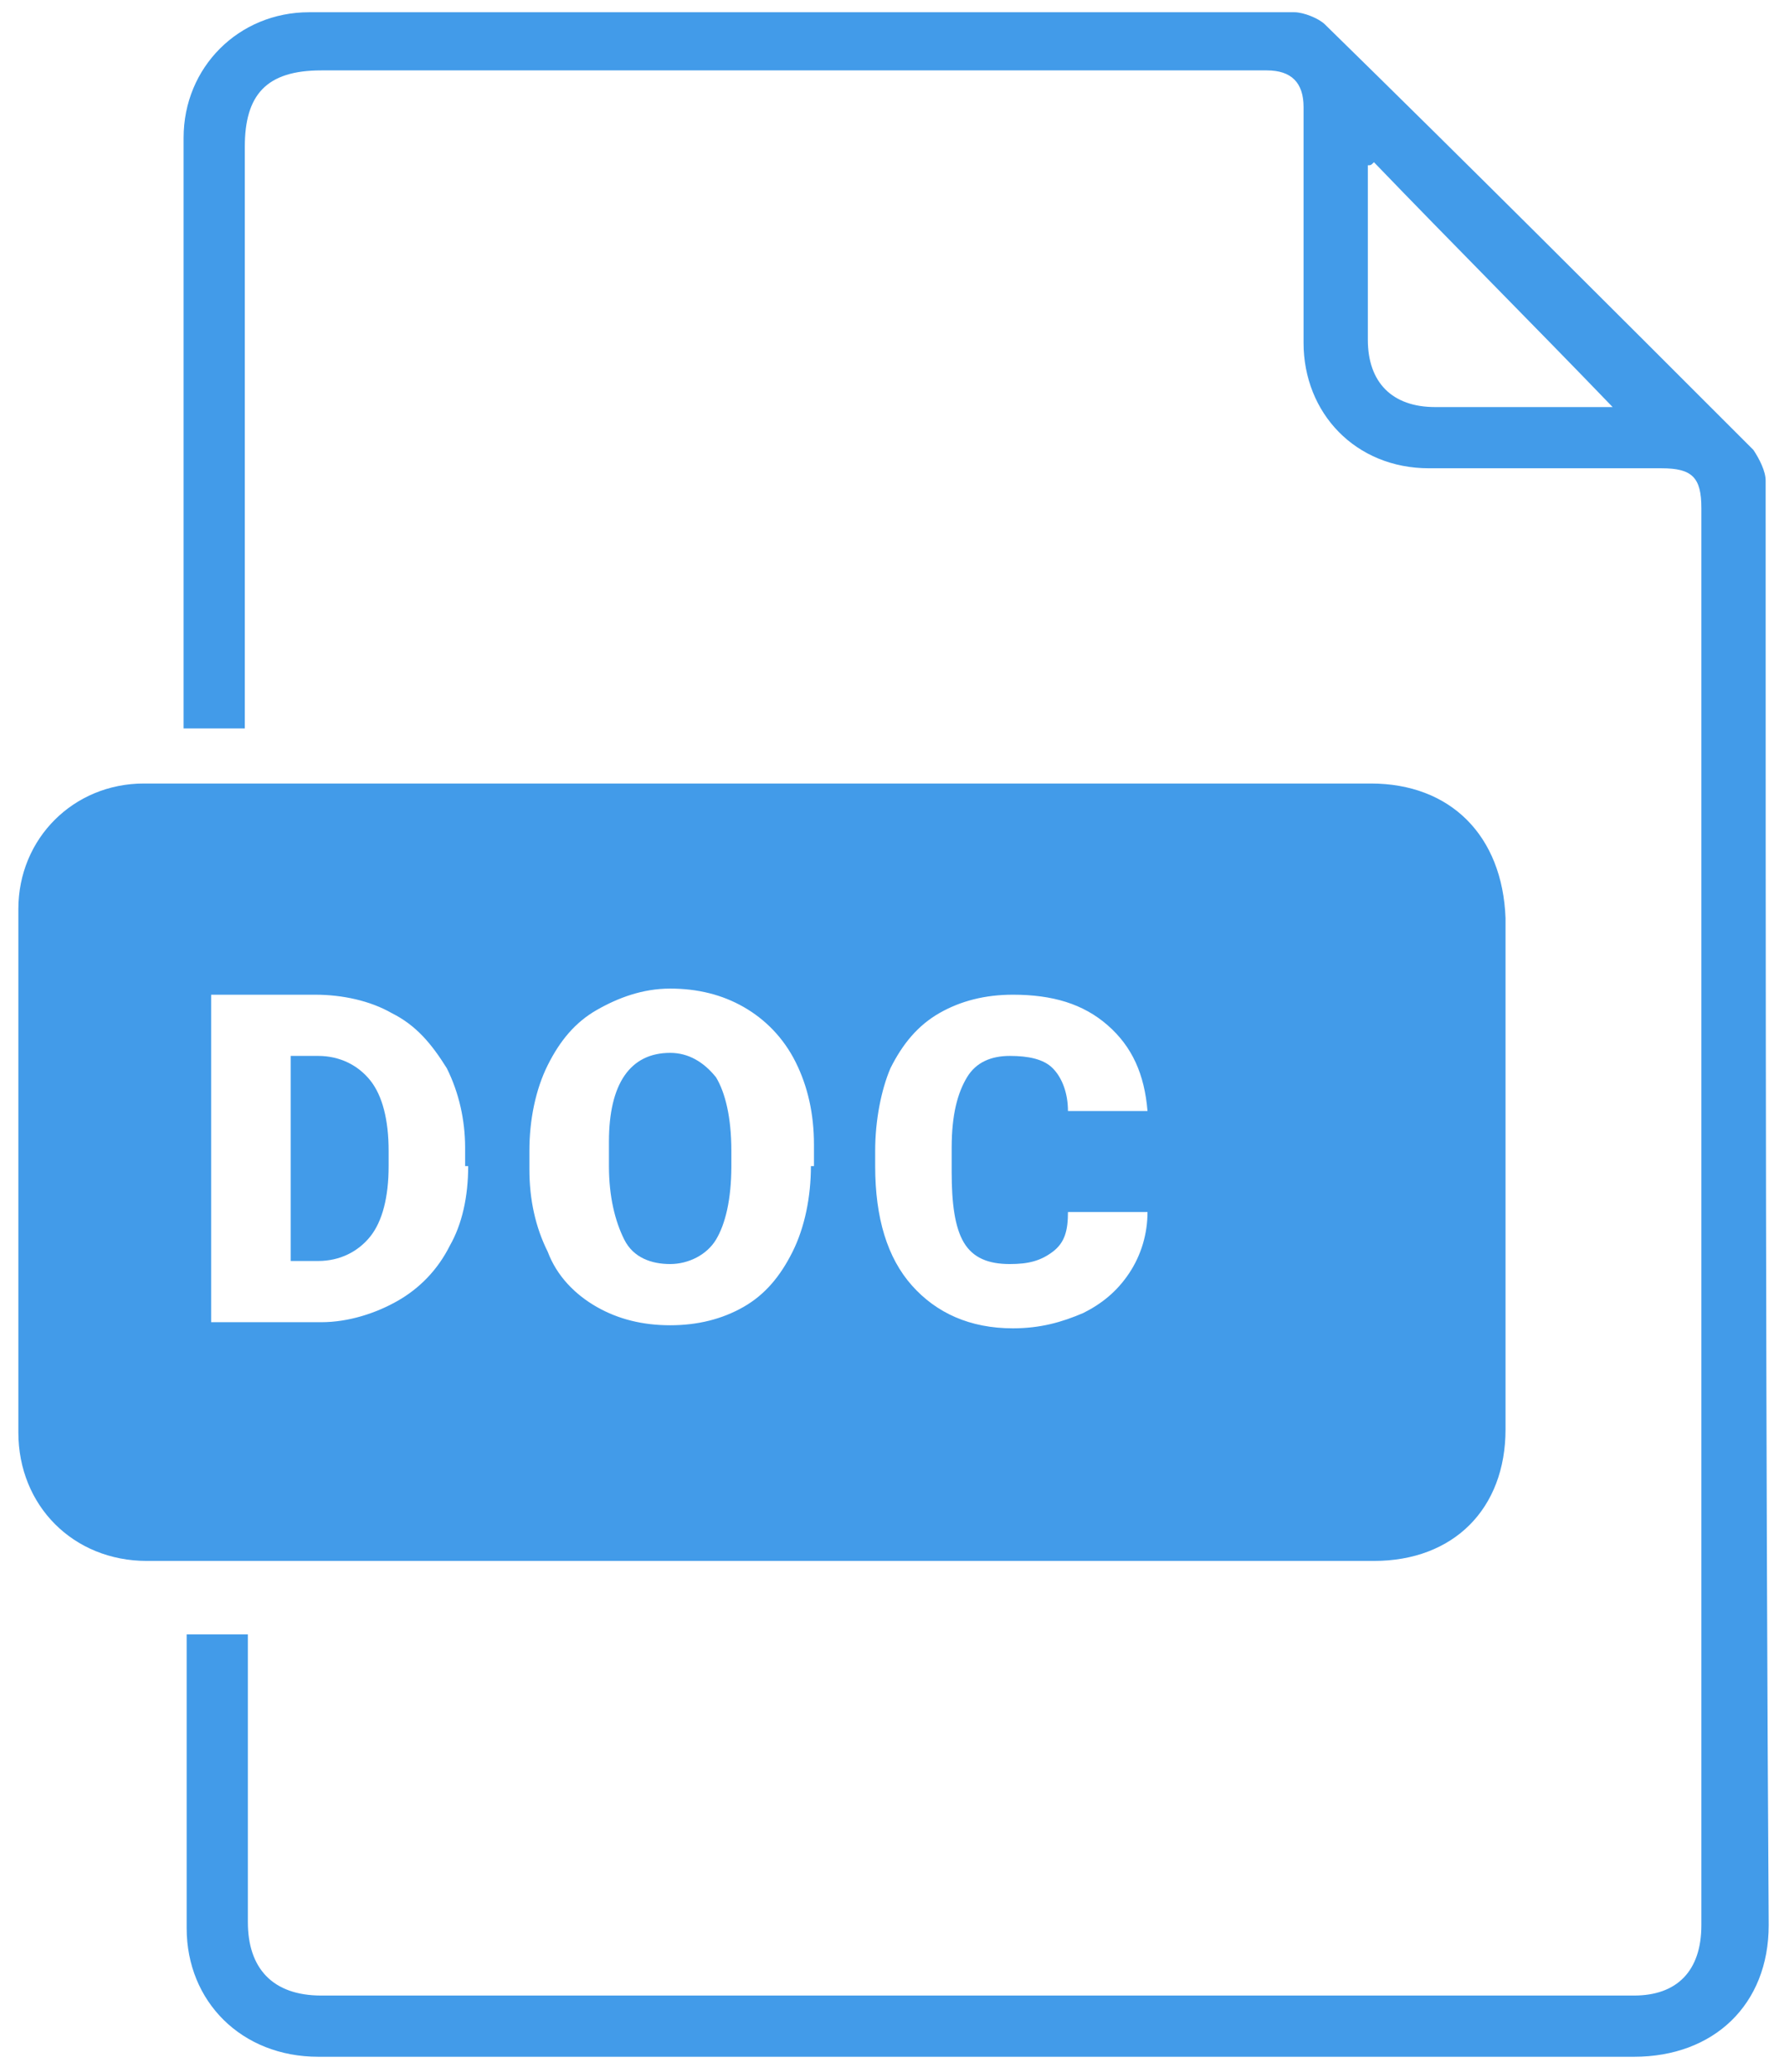 <?xml version="1.0" encoding="utf-8"?>
<!-- Generator: Adobe Illustrator 19.0.0, SVG Export Plug-In . SVG Version: 6.00 Build 0)  -->
<svg version="1.1" id="Слой_1" xmlns="http://www.w3.org/2000/svg" xmlns:xlink="http://www.w3.org/1999/xlink" x="0px" y="0px"
	 viewBox="0 0 58.3 67.7" style="enable-background:new 0 0 58.3 67.7;" xml:space="preserve">
<style type="text/css">
	.st0{fill:#429BE9;}
</style>
<g id="XMLID_449_">
	<path id="XMLID_409_" class="st0" d="M57.7,15.7c0-0.3-0.2-0.7-0.4-1c-4.7-4.7-9.3-9.3-14-13.9c-0.2-0.2-0.7-0.4-1-0.4
		c-10.7,0-21.4,0-32.2,0c-2.3,0-4.1,1.8-4.1,4.1c0,5.2,0,17.6,0,19.3c0.7,0,1.3,0,2,0c0-0.3,0-12.4,0-19c0-1.7,0.7-2.5,2.5-2.5
		c10.3,0,20.6,0,30.9,0c0.8,0,1.2,0.4,1.2,1.2c0,2.6,0,5.1,0,7.7c0,2.3,1.7,4.1,4.1,4.1c2.5,0,5,0,7.6,0c1,0,1.3,0.3,1.3,1.3
		c0,8.4,0,16.9,0,25.3c0,7,0,14,0,21c0,1.5-0.8,2.3-2.2,2.3c-14.3,0-28.6,0-42.9,0c-1.6,0-2.4-0.9-2.4-2.4c0-2.3,0-9.1,0-9.4
		c-0.7,0-1.3,0-2,0c0,0.3,0,7.1,0,9.6c0,2.4,1.8,4.2,4.3,4.2c14.3,0,28.7,0,43,0c2.6,0,4.4-1.7,4.4-4.3
		C57.7,47.2,57.7,31.5,57.7,15.7z M52.3,13.3c-1.8,0-3.6,0-5.4,0c-1.4,0-2.2-0.8-2.2-2.2c0-1.9,0-3.8,0-5.7c0.1,0,0.1,0,0.2-0.1
		c2.6,2.7,5.2,5.3,7.8,8C52.6,13.3,52.4,13.3,52.3,13.3z"/>
	<g id="XMLID_33_">
		<path id="XMLID_420_" class="st0" d="M10.4,34.5H9.5v6.7h0.9c0.7,0,1.3-0.3,1.7-0.8c0.4-0.5,0.6-1.3,0.6-2.3v-0.5
			c0-1-0.2-1.8-0.6-2.3C11.7,34.8,11.1,34.5,10.4,34.5z"/>
		<path id="XMLID_421_" class="st0" d="M21.9,34.4c-1.3,0-2,1-2,2.9l0,0.8c0,1,0.2,1.8,0.5,2.4c0.3,0.6,0.9,0.8,1.5,0.8
			c0.6,0,1.2-0.3,1.5-0.8s0.5-1.3,0.5-2.4v-0.5c0-1.1-0.2-1.9-0.5-2.4C23,34.7,22.5,34.4,21.9,34.4z"/>
		<path id="XMLID_464_" class="st0" d="M44.8,25.6c-13.4,0-26.7,0-40.1,0c-2.3,0-4.1,1.8-4.1,4.1c0,5.7,0,11.4,0,17.1
			c0,2.4,1.8,4.2,4.2,4.2c6.7,0,13.4,0,20.1,0c6.7,0,13.3,0,20,0c2.6,0,4.3-1.7,4.3-4.3c0-5.6,0-11.1,0-16.7
			C49.1,27.3,47.4,25.6,44.8,25.6z M15.3,38.1c0,1-0.2,1.9-0.6,2.6c-0.4,0.8-1,1.4-1.7,1.8c-0.7,0.4-1.6,0.7-2.5,0.7H6.9V32.5h3.4
			c0.9,0,1.8,0.2,2.5,0.6c0.8,0.4,1.3,1,1.8,1.8c0.4,0.8,0.6,1.7,0.6,2.6V38.1z M26.5,38.1c0,1-0.2,2-0.6,2.8
			c-0.4,0.8-0.9,1.4-1.6,1.8c-0.7,0.4-1.5,0.6-2.4,0.6s-1.7-0.2-2.4-0.6c-0.7-0.4-1.3-1-1.6-1.8c-0.4-0.8-0.6-1.7-0.6-2.7v-0.6
			c0-1,0.2-2,0.6-2.8c0.4-0.8,0.9-1.4,1.6-1.8c0.7-0.4,1.5-0.7,2.4-0.7c0.9,0,1.7,0.2,2.4,0.6s1.3,1,1.7,1.8
			c0.4,0.8,0.6,1.7,0.6,2.7V38.1z M31.5,40.6c0.3,0.5,0.8,0.7,1.5,0.7c0.6,0,1-0.1,1.4-0.4s0.5-0.7,0.5-1.3h2.6c0,0.7-0.2,1.4-0.6,2
			c-0.4,0.6-0.9,1-1.5,1.3c-0.7,0.3-1.4,0.5-2.3,0.5c-1.4,0-2.5-0.5-3.3-1.4s-1.2-2.2-1.2-3.9v-0.5c0-1,0.2-2,0.5-2.7
			c0.4-0.8,0.9-1.4,1.6-1.8c0.7-0.4,1.5-0.6,2.4-0.6c1.3,0,2.3,0.3,3.1,1c0.8,0.7,1.2,1.6,1.3,2.8h-2.6c0-0.6-0.2-1.1-0.5-1.4
			s-0.8-0.4-1.4-0.4c-0.6,0-1.1,0.2-1.4,0.7s-0.5,1.2-0.5,2.3v0.8C31.1,39.3,31.2,40.1,31.5,40.6z"/>
	</g>
</g>
</svg>
